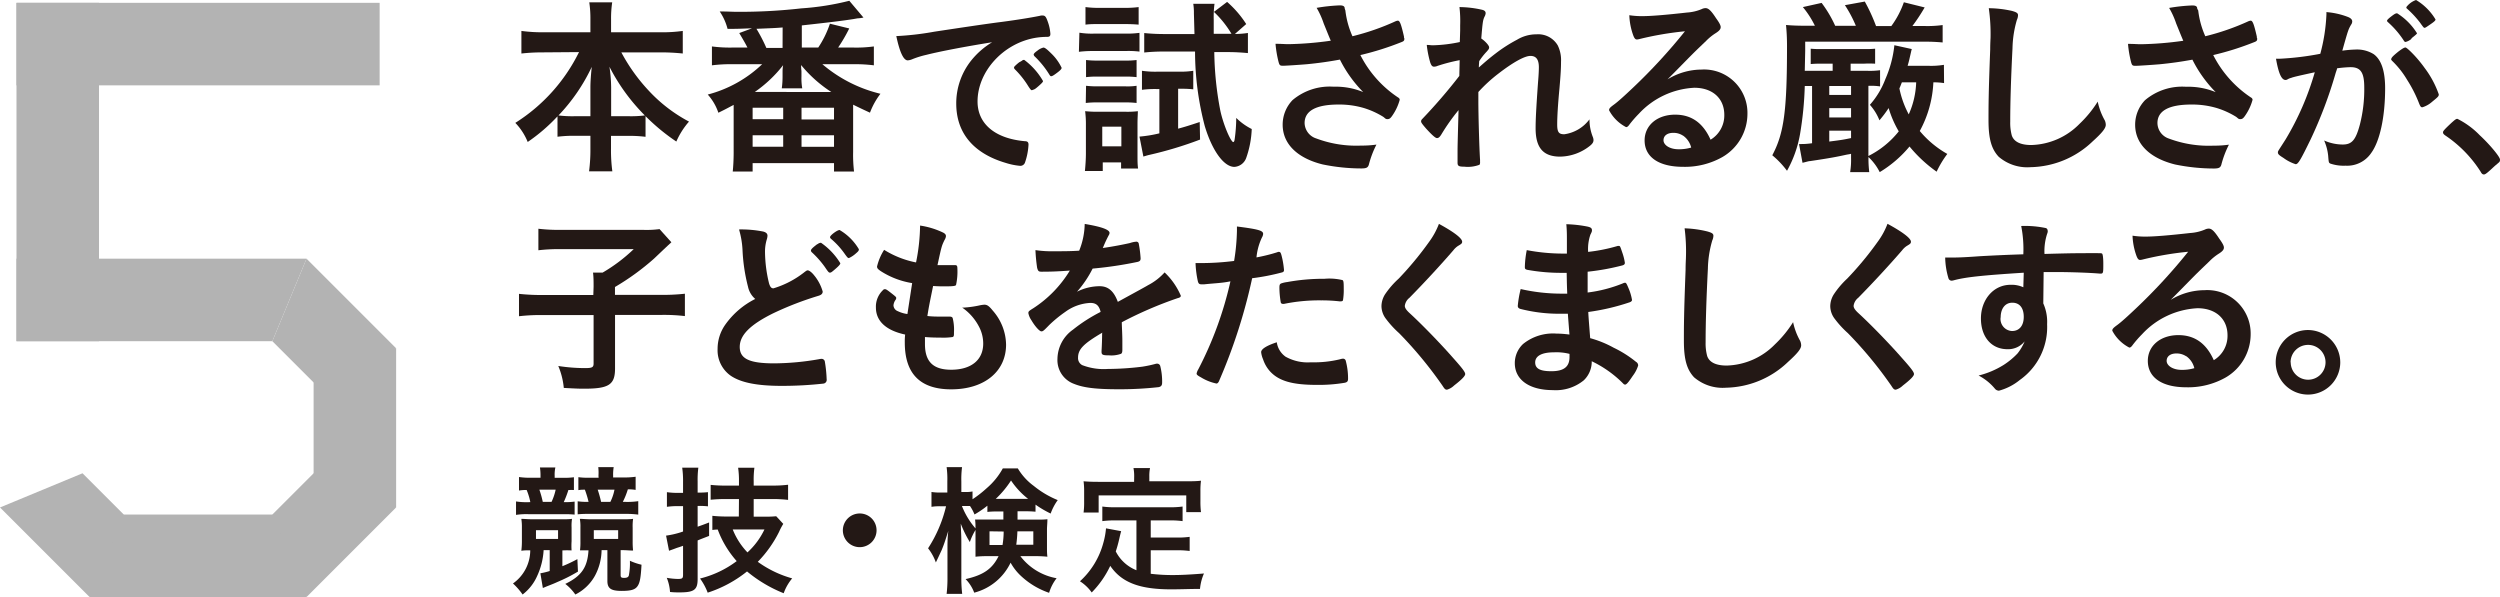 <svg xmlns="http://www.w3.org/2000/svg" viewBox="0 0 353.23 84.36"><defs><style>.cls-1{fill:#231815;}.cls-2{fill:#b3b3b3;}</style></defs><title>アセット 19</title><g id="レイヤー_2" data-name="レイヤー 2"><g id="レイヤー_1-2" data-name="レイヤー 1"><path class="cls-1" d="M76.75,7.4a27.9,27.9,0,0,0-3.08.16V4.37a21.6,21.6,0,0,0,3.08.19h6.67V2.73a15.28,15.28,0,0,0-.16-2.4h3.24a15.1,15.1,0,0,0-.16,2.38V4.56h7a20.66,20.66,0,0,0,3.13-.19V7.56a29.66,29.66,0,0,0-3.13-.16H87.79a25.18,25.18,0,0,0,3.89,5.43,21.34,21.34,0,0,0,5.67,4.35A10.94,10.94,0,0,0,95.56,20a28.42,28.42,0,0,1-4.35-3.59v2.92a18.11,18.11,0,0,0-2.59-.13H86.33V21a22.32,22.32,0,0,0,.19,3.21H83.23a23.3,23.3,0,0,0,.19-3.24V19.19H81.36a17.89,17.89,0,0,0-2.59.13V16.44a25,25,0,0,1-4.21,3.62,8.46,8.46,0,0,0-1.75-2.7,24.67,24.67,0,0,0,9-10Zm6.67,4.94c0-.78.08-1.86.19-2.89a25.8,25.8,0,0,1-4.7,6.86,15.85,15.85,0,0,0,2.32.11h2.19Zm5.4,4.08a15.89,15.89,0,0,0,2.29-.11,27.37,27.37,0,0,1-5-6.88,20.71,20.71,0,0,1,.24,2.89v4.1Z"/><path class="cls-1" d="M120.64,6.72a18.07,18.07,0,0,0,2.83-.16V9.23a21.73,21.73,0,0,0-2.83-.16h-4.45a19.75,19.75,0,0,0,8.21,4.18,10.29,10.29,0,0,0-1.48,2.67c-1-.46-1.4-.65-2.38-1.13v6.72a19.93,19.93,0,0,0,.13,2.73h-2.83V23.05h-11.5v1.19h-2.81c.08-.76.13-1.78.13-2.7V14.82c-.73.38-1.05.57-2.16,1.11A7.32,7.32,0,0,0,100,13.36a17.55,17.55,0,0,0,7.69-4.29h-4.24a21.59,21.59,0,0,0-2.86.16V6.56a19.44,19.44,0,0,0,2.86.16h2.16c-.35-.67-.38-.73-1.16-2.05L106.26,4c-1.57.05-1.84.08-3.46.08a8,8,0,0,0-1.11-2.46c1.19,0,1.75.05,2.48.05a77.32,77.32,0,0,0,9.07-.49A37.53,37.53,0,0,0,120,.11L122,2.48a4.81,4.81,0,0,1-.78.11c-.08,0-.32.05-.67.11-1.4.22-3.08.43-7.26.89V6.72h2.32a14,14,0,0,0,1.65-3.37l2.73.67a22.22,22.22,0,0,1-1.57,2.7ZM106.34,16.84h4.32V15.22h-4.32Zm0,3.89h4.32V19.11h-4.32ZM117.46,13a18.41,18.41,0,0,1-4.27-3.81c0,.51.05.78.05.89v.73a8.33,8.33,0,0,0,.11,1.67h-2.89a12.27,12.27,0,0,0,.11-1.65v-.7c0-.16,0-.46.08-.92a18.1,18.1,0,0,1-4,3.78Zm-6.88-9.12c-1,.08-1,.08-3.7.19a22.65,22.65,0,0,1,1.4,2.7h2.29Zm2.67,13h4.59V15.22h-4.59Zm0,3.86h4.59V19.11h-4.59Z"/><path class="cls-1" d="M130.88,7.75a13.2,13.2,0,0,0-1.92.59,2.08,2.08,0,0,1-.7.19c-.59,0-1.13-1.11-1.62-3.43A40.8,40.8,0,0,0,132,4.48c3.24-.49,7.34-1.11,9.5-1.38,2.43-.32,4.37-.65,5.4-.86a1.19,1.19,0,0,1,.4-.05c.35,0,.49.16.73.84a6.25,6.25,0,0,1,.38,1.75c0,.32-.11.43-.49.43a10.05,10.05,0,0,0-1.59.13c-4.56.76-8.21,4.75-8.21,9,0,3.16,2.48,5.24,6.69,5.61.38,0,.51.16.51.49a9,9,0,0,1-.51,2.56.69.69,0,0,1-.7.43,9.44,9.44,0,0,1-2-.41c-4.59-1.35-7-4.26-7-8.39a9.71,9.71,0,0,1,2.13-6.1,11.12,11.12,0,0,1,2.94-2.56C136.66,6.53,132.93,7.23,130.88,7.75Zm13.82.7a9.74,9.74,0,0,1,2.67,3c0,.13-.16.3-.65.73s-.54.43-.76.51-.14.05-.19.05-.14,0-.62-.78a12.8,12.8,0,0,0-1.75-2.16.67.67,0,0,1-.14-.22c.05-.13.08-.22.11-.22a6.47,6.47,0,0,1,.65-.57,2.66,2.66,0,0,0,.46-.27.1.1,0,0,1,.08-.05h.13Zm4.62,1.86c-.4.3-.65.46-.78.46s-.16-.05-.3-.27a13,13,0,0,0-2.08-2.56.53.53,0,0,1-.11-.22c0-.13.16-.3.54-.57a2.16,2.16,0,0,1,.84-.43c.19,0,.51.24,1.08.81A6.89,6.89,0,0,1,150,9.58C150,9.74,149.83,9.93,149.32,10.31Z"/><path class="cls-1" d="M152.51,4.62a11,11,0,0,0,2.08.13H159A13.22,13.22,0,0,0,161,4.64V7.29a12.8,12.8,0,0,0-2-.08h-4.48a15.34,15.34,0,0,0-2.08.11Zm.78,19.54c.08-.78.14-1.7.14-2.51V17.71a14.33,14.33,0,0,0-.11-2,18,18,0,0,0,2,.08h3.72a12.14,12.14,0,0,0,1.73-.08c0,.46-.05.92-.05,1.86V22c0,.7,0,1.21.08,1.81h-2.4v-.86h-2.59v1.21ZM153.37,1a14.29,14.29,0,0,0,2.11.11h3.29A14.53,14.53,0,0,0,160.88,1V3.48c-.59-.05-1.19-.08-2.11-.08h-3.29c-.92,0-1.46,0-2.11.08Zm.08,7.48a13.25,13.25,0,0,0,1.65.08H159a11.22,11.22,0,0,0,1.59-.08V10.9a12.7,12.7,0,0,0-1.59-.08H155.1a12.76,12.76,0,0,0-1.65.08Zm0,3.64a13.25,13.25,0,0,0,1.65.08H159a8.68,8.68,0,0,0,1.59-.08v2.43a12.76,12.76,0,0,0-1.65-.08h-3.91a12.87,12.87,0,0,0-1.62.08Zm2.29,8.56h2.7V17.9h-2.7Zm7.61-8.1a14.17,14.17,0,0,0-2,.11V10a12.75,12.75,0,0,0,2.1.13h3.27A11.75,11.75,0,0,0,168.6,10v2.62a14.05,14.05,0,0,0-1.57-.08h-.57v5.64c1-.27,1.51-.43,3.05-.94l.05,2.48a53.29,53.29,0,0,1-7.15,2.16c-.35.08-.51.14-.86.24L161,19.3a18,18,0,0,0,2.81-.46V12.58ZM174.48,4.8a12.42,12.42,0,0,0,1.84-.14V7.5c-.89-.08-1.78-.14-2.81-.14h-1.94a45.94,45.94,0,0,0,.86,8.31c.4,1.81,1.32,4.08,1.78,4.4a.1.1,0,0,1,.05,0,0,0,0,0,0,0,0c.08,0,.16-.14.19-.41a21.72,21.72,0,0,0,.22-3,8.5,8.5,0,0,0,2.19,1.57,13.68,13.68,0,0,1-.78,4.08,1.9,1.9,0,0,1-1.67,1.27c-1.48,0-3.13-2.27-4.18-5.75a41.7,41.7,0,0,1-1.38-10.55h-4.4c-1,0-1.94.05-2.78.14V4.67a27.65,27.65,0,0,0,2.83.14h4.27l-.08-2.89A8.15,8.15,0,0,0,168.6.54h3a14.07,14.07,0,0,0-.11,2.24v2H174a14.3,14.3,0,0,0-2.48-3.1L173.38.27a14.39,14.39,0,0,1,2.7,3.13Z"/><path class="cls-1" d="M190.09,1.48a12.49,12.49,0,0,0,1,3.64A34,34,0,0,0,197.19,3a1.08,1.08,0,0,1,.32-.08c.27,0,.46.49.86,2.24,0,.14,0,.16.05.27a.2.2,0,0,1,0,.11c0,.19-.11.3-.38.4a40.18,40.18,0,0,1-5.83,1.84,15.73,15.73,0,0,0,5.34,6,.38.38,0,0,1,.22.32,7.25,7.25,0,0,1-1.05,2.24c-.24.35-.4.49-.65.49s-.24,0-.59-.3a11.56,11.56,0,0,0-2.89-1.3,12.27,12.27,0,0,0-3.46-.46c-3.19,0-4.8.89-4.8,2.62A2.35,2.35,0,0,0,186,19.57a16.06,16.06,0,0,0,6.32,1,14.51,14.51,0,0,0,2.16-.14,13.69,13.69,0,0,0-1.08,2.86c-.14.4-.35.51-1.08.51a27.31,27.31,0,0,1-5.45-.57c-3.59-.89-5.64-2.92-5.64-5.61a5,5,0,0,1,1.4-3.48,8.14,8.14,0,0,1,5.8-1.89,10.13,10.13,0,0,1,4.18.76,17.85,17.85,0,0,1-3.29-4.59c-1.65.3-3,.49-4.62.65-.94.08-3,.22-3.43.22s-.49-.08-.62-.54a15.67,15.67,0,0,1-.43-2.56c.89,0,1.32.05,1.81.05a47.5,47.5,0,0,0,6-.49c-.24-.54-.7-1.7-1-2.43a11.47,11.47,0,0,0-1-2.21,24.2,24.2,0,0,1,3.27-.35c.51,0,.7.14.7.46Z"/><path class="cls-1" d="M206.24,8.5a24.52,24.52,0,0,0-3.13.81,1.22,1.22,0,0,1-.49.11c-.24,0-.38-.14-.54-.59a14.41,14.41,0,0,1-.49-2.48c.4,0,.59.05.84.05a20.25,20.25,0,0,0,3.83-.46l.05-1.62c0-.38,0-.65,0-.73A17,17,0,0,0,206.21,1a14.89,14.89,0,0,1,3.19.38c.35.08.51.24.51.49a1.17,1.17,0,0,1-.16.49c-.24.51-.27.84-.46,3.08.59.4,1.11,1,1.11,1.24s-.08.3-.32.59A8.91,8.91,0,0,0,209,8.64c-.05.7-.05.7-.05.89.89-.78,1.48-1.3,2.4-2a20.68,20.68,0,0,1,3-1.92,5.26,5.26,0,0,1,2.75-.76,3.19,3.19,0,0,1,3,1.57,4.73,4.73,0,0,1,.46,2.32c0,.92-.05,1.78-.22,3.75-.22,2.32-.32,4-.32,5.1s.24,1.38,1,1.38a5.32,5.32,0,0,0,3.56-2.11,6.7,6.7,0,0,0,.46,2.46,1.33,1.33,0,0,1,.11.46c0,.3-.13.54-.59.89a6.92,6.92,0,0,1-4.13,1.46c-2.38,0-3.46-1.24-3.46-4,0-1.24.08-2.83.35-6.61.08-.89.11-1.65.11-2,0-1.11-.38-1.62-1.19-1.62s-2.4.86-4.54,2.51A21.38,21.38,0,0,0,208.88,13v1.24c0,2,.13,6.69.24,8.34v.32a.6.6,0,0,1-.08.38,4.64,4.64,0,0,1-2.16.27c-.78,0-.94-.11-.94-.57,0-.16,0-.43,0-.73v-.62c0-.94,0-.94.14-6.07A28.16,28.16,0,0,0,203.65,19c-.24.38-.4.51-.62.51s-.7-.43-1.54-1.35c-.51-.59-.7-.84-.7-1s.05-.24.24-.43a77.15,77.15,0,0,0,5.16-6Z"/><path class="cls-1" d="M240.39,9.83a6.13,6.13,0,0,1,6.51,6.26,7.07,7.07,0,0,1-3.54,6.1,10.76,10.76,0,0,1-5.56,1.38c-3.43,0-5.43-1.38-5.43-3.73,0-2.13,1.78-3.64,4.32-3.64,2.29,0,3.94,1.16,5,3.54a4,4,0,0,0,1.94-3.51c0-2.32-1.65-3.83-4.24-3.83a11.45,11.45,0,0,0-7.83,3.67,16,16,0,0,0-1.32,1.51c-.19.27-.32.38-.49.38a5.67,5.67,0,0,1-2.4-2.38c0-.24.11-.38.7-.81s1.51-1.27,2.65-2.35a79,79,0,0,0,7.37-8,44.91,44.91,0,0,0-6.48,1.11,1.78,1.78,0,0,1-.3.05c-.22,0-.35-.14-.51-.54a9.28,9.28,0,0,1-.57-2.89,11.54,11.54,0,0,0,1.84.13c1.3,0,3.48-.19,6.32-.51a6.36,6.36,0,0,0,2.08-.49,1.21,1.21,0,0,1,.54-.13c.38,0,.76.32,1.46,1.4.51.7.67,1.05.67,1.27s-.08.46-.67.84a7.35,7.35,0,0,0-1.4,1.13c-1.35,1.3-1.38,1.3-3.05,3-1.19,1.21-1.32,1.35-2.4,2.43A9.24,9.24,0,0,1,240.39,9.83Zm-2.59,9.34a2.43,2.43,0,0,0-1.38-.4c-.84,0-1.38.4-1.38,1.05s.84,1.27,2.13,1.27a6.13,6.13,0,0,0,1.78-.24A2.87,2.87,0,0,0,237.8,19.16Z"/><path class="cls-1" d="M274.68,11.74a10.19,10.19,0,0,0-1.51-.11,15.82,15.82,0,0,1-1.92,6.88,14,14,0,0,0,3.89,3.24,14,14,0,0,0-1.51,2.51,19.58,19.58,0,0,1-3.83-3.56,16.64,16.64,0,0,1-4.21,3.62A7.58,7.58,0,0,0,264,22.19a15.94,15.94,0,0,0,.11,2.13h-2.7a10.58,10.58,0,0,0,.13-2v-.59a4.25,4.25,0,0,1-.57.11c-1.46.32-2.32.49-5.21.92-.22,0-.59.13-1.08.24l-.49-2.65a2.21,2.21,0,0,0,.38,0c.27,0,.62,0,1.46-.11V12.15H255a48.35,48.35,0,0,1-.67,6.8,16.43,16.43,0,0,1-1.84,5.18,12.42,12.42,0,0,0-2.08-2.19c1.65-3.1,2.08-6.26,2.08-15.41,0-1.21-.05-2.05-.14-3,.84.08,1.81.11,3,.11h1.08A13,13,0,0,0,254.73,1l2.65-.59a17,17,0,0,1,1.92,3.24h2.92A17.41,17.41,0,0,0,260.67.73l2.81-.51a25.11,25.11,0,0,1,1.59,3.46h2.16A12.68,12.68,0,0,0,269,.32l2.94.73a26,26,0,0,1-1.73,2.62h1.54a15.63,15.63,0,0,0,2.73-.13V6a25.93,25.93,0,0,0-2.73-.11H255.06v1.3L255,10h3.94V9h-1.43a14.16,14.16,0,0,0-1.67.05V6.88a13,13,0,0,0,1.65.05h5.83a12.72,12.72,0,0,0,1.62-.05V9A13.91,13.91,0,0,0,263.29,9h-1.81V10h2.24a10.62,10.62,0,0,0,1.92-.08v2.29a8.25,8.25,0,0,0-1.65-.08v9.91a12.78,12.78,0,0,0,4.29-3.48,14.67,14.67,0,0,1-1.43-3.29,17,17,0,0,1-1.3,1.73,7.25,7.25,0,0,0-1.35-2.19,11.7,11.7,0,0,0,2.19-3.64,16,16,0,0,0,1.27-4.78l2.46.54c-.08.27-.11.46-.27,1.13-.11.49-.16.7-.32,1.24h3a11.22,11.22,0,0,0,2.13-.14Zm-16.22,1.67h3.08V12.15h-3.08Zm0,3.19h3.08V15.28h-3.08Zm0,3.4c1.89-.24,2-.27,3.08-.49V18.46h-3.08Zm10.26-8.37c-.24.62-.24.62-.35.86a13.32,13.32,0,0,0,1.32,3.67,11.91,11.91,0,0,0,1.05-4.53Z"/><path class="cls-1" d="M284.27,1.54c.67.19.86.32.86.62a1.66,1.66,0,0,1-.16.65,15.25,15.25,0,0,0-.62,4c-.22,4.35-.32,7.72-.32,10.39a6.86,6.86,0,0,0,.22,1.94c.3.89,1.24,1.35,2.75,1.35a9.89,9.89,0,0,0,6.83-3,16.09,16.09,0,0,0,2.56-3.13,9.22,9.22,0,0,0,1,2.65,1.6,1.6,0,0,1,.14.62c0,.49-.51,1.13-1.86,2.35a13,13,0,0,1-8.75,3.64,6.19,6.19,0,0,1-4.53-1.48c-1-1.08-1.43-2.48-1.43-5.16,0-2.1,0-3.72.24-10,0-.94.05-1.51.05-1.75A25.59,25.59,0,0,0,281,1.16,15.43,15.43,0,0,1,284.27,1.54Z"/><path class="cls-1" d="M310.59,1.48a12.49,12.49,0,0,0,1,3.64A33.93,33.93,0,0,0,317.69,3a1.09,1.09,0,0,1,.32-.08c.27,0,.46.49.86,2.24,0,.14,0,.16.05.27a.2.2,0,0,1,0,.11c0,.19-.11.3-.38.4a40.18,40.18,0,0,1-5.83,1.84,15.73,15.73,0,0,0,5.34,6,.38.38,0,0,1,.22.32,7.25,7.25,0,0,1-1.05,2.24c-.24.35-.4.49-.65.49s-.24,0-.59-.3a11.56,11.56,0,0,0-2.89-1.3,12.27,12.27,0,0,0-3.46-.46c-3.19,0-4.8.89-4.8,2.62a2.35,2.35,0,0,0,1.62,2.19,16.06,16.06,0,0,0,6.32,1,14.51,14.51,0,0,0,2.16-.14,13.69,13.69,0,0,0-1.08,2.86c-.14.4-.35.51-1.08.51a27.31,27.31,0,0,1-5.45-.57c-3.59-.89-5.64-2.92-5.64-5.61a5,5,0,0,1,1.4-3.48,8.14,8.14,0,0,1,5.8-1.89,10.13,10.13,0,0,1,4.18.76,17.85,17.85,0,0,1-3.29-4.59c-1.65.3-3,.49-4.62.65-.94.08-3,.22-3.43.22s-.49-.08-.62-.54a15.67,15.67,0,0,1-.43-2.56c.89,0,1.32.05,1.81.05a47.5,47.5,0,0,0,6-.49c-.24-.54-.7-1.7-1-2.43a11.47,11.47,0,0,0-1-2.21,24.2,24.2,0,0,1,3.27-.35c.51,0,.7.14.7.46Z"/><path class="cls-1" d="M323.74,11a2,2,0,0,0-.49.19.57.57,0,0,1-.32.11c-.59,0-1-1-1.35-3h.51a40.23,40.23,0,0,0,5.75-.7,25.22,25.22,0,0,0,.86-5.43,3.08,3.08,0,0,0,0-.46,10.69,10.69,0,0,1,3,.67q.65.24.65.65a.78.78,0,0,1-.16.46c-.4.7-.4.7-1.24,3.67A16.77,16.77,0,0,1,332.79,7a4.49,4.49,0,0,1,2.59.65c1.08.78,1.62,2.38,1.62,4.83,0,4-.73,7.48-2,9.18a4.09,4.09,0,0,1-3.59,1.75,5.9,5.9,0,0,1-2.16-.3c-.22-.13-.22-.13-.3-1.13a7.15,7.15,0,0,0-.57-2.13,6.5,6.5,0,0,0,2.62.57c1.3,0,1.84-.62,2.43-2.81a20,20,0,0,0,.62-5.26c0-2.11-.51-2.86-1.94-2.86a17.27,17.27,0,0,0-1.89.16c-.08.32-.11.35-.22.7a61.91,61.91,0,0,1-3.51,9.31c-1.43,2.94-1.78,3.54-2.13,3.54a5.94,5.94,0,0,1-1.73-.89c-.62-.38-.78-.54-.78-.76s0-.14,1.11-1.89a39.76,39.76,0,0,0,4.1-9.45C325.09,10.64,324,10.88,323.74,11Zm17-5.53a2,2,0,0,1-.86.46c-.08,0-.16-.05-.24-.19a12.75,12.75,0,0,0-2.29-2.65.24.24,0,0,1-.08-.16c0-.11.19-.3.65-.65s.59-.4.78-.4a8.8,8.8,0,0,1,2.81,2.83C341.45,4.83,341.24,5,340.7,5.43Zm-2.86,2.86c0-.19.24-.43,1-1.05.54-.4.81-.57,1-.57s1.57,1.3,2.7,2.89a13.55,13.55,0,0,1,2,3.73c0,.27-.08.35-.94,1.05a3.71,3.71,0,0,1-1.38.78c-.19,0-.27-.08-.46-.54a18.57,18.57,0,0,0-1.7-3.35A12.59,12.59,0,0,0,338,8.61.52.52,0,0,1,337.83,8.29ZM341.37,0a7.91,7.91,0,0,1,2.75,2.75c0,.14-.16.3-.7.67s-.73.51-.84.51-.13,0-.67-.76a14.07,14.07,0,0,0-1.81-1.94C340,1.16,340,1.11,340,1A2.94,2.94,0,0,1,341.37,0Z"/><path class="cls-1" d="M346.4,17.33c.49-.43.62-.54.81-.54a11.54,11.54,0,0,1,3.16,2.32c1.35,1.24,2.86,3.05,2.86,3.43s-.05.3-.84,1c-1,.94-1.24,1.11-1.43,1.11s-.32-.11-.46-.38a17.39,17.39,0,0,0-5-5.13c-.22-.16-.32-.27-.32-.43S345.21,18.44,346.4,17.33Z"/><path class="cls-1" d="M83.87,40.52c0-.78,0-1.38-.08-2h1.35a23.19,23.19,0,0,0,4.4-3.32H79.2a24.66,24.66,0,0,0-3.13.16V32.32a24.48,24.48,0,0,0,3.1.16H90.92a13.58,13.58,0,0,0,2.27-.11l1.67,1.86c-.7.65-.7.65-2.46,2.32a34.8,34.8,0,0,1-5.51,4v1.11h6.34a27.75,27.75,0,0,0,3.54-.16v3.16a25.14,25.14,0,0,0-3.54-.16H86.9v7.56c0,2.29-.86,2.86-4.35,2.86-.54,0-.92,0-2.89-.11a10.42,10.42,0,0,0-.78-3.1,24.9,24.9,0,0,0,3.78.3c1,0,1.21-.11,1.21-.65V44.52h-7a26.3,26.3,0,0,0-3.54.16V41.52a30.16,30.16,0,0,0,3.62.16h6.88Z"/><path class="cls-1" d="M105.69,40.52a25,25,0,0,1-.78-5.24,12.52,12.52,0,0,0-.49-2.86,15.82,15.82,0,0,1,3.43.3c.4.11.59.3.59.59a2.06,2.06,0,0,1-.08.46,5.93,5.93,0,0,0-.27,1.84,19.39,19.39,0,0,0,.57,4.43c.16.51.32.7.62.7a13.18,13.18,0,0,0,4.32-2.24c.35-.27.41-.3.54-.3s.49.19.89.7a6.27,6.27,0,0,1,1.21,2.29c0,.3-.19.49-.65.62a45.29,45.29,0,0,0-6.29,2.43c-3.29,1.62-4.78,3.1-4.78,4.78s1.38,2.32,4.86,2.32a37.5,37.5,0,0,0,6.34-.59,2.27,2.27,0,0,1,.35-.05.48.48,0,0,1,.46.32,18.25,18.25,0,0,1,.27,2.56.53.53,0,0,1-.46.62,52.73,52.73,0,0,1-5.91.32c-3.46,0-5.75-.46-7.18-1.43a4.39,4.39,0,0,1-1.86-3.78,5.93,5.93,0,0,1,1.08-3.43,11.51,11.51,0,0,1,4.24-3.64A3.11,3.11,0,0,1,105.69,40.52Zm9.8-6a.81.81,0,0,1,.51-.22,9.62,9.62,0,0,1,2.73,2.89c0,.16-.22.4-.73.84s-.59.49-.73.49-.19,0-.7-.76a13.22,13.22,0,0,0-1.86-2.11.37.37,0,0,1-.13-.24C114.57,35.23,114.81,35,115.49,34.48Zm5.86.73c0,.16-.08.27-.4.54a3.9,3.9,0,0,1-1,.67c-.16,0-.22-.08-.54-.51a11.18,11.18,0,0,0-2-2.21c-.11-.11-.13-.16-.13-.24,0-.24,1-1,1.35-1A7.62,7.62,0,0,1,121.35,35.21Z"/><path class="cls-1" d="M128.88,40a11.57,11.57,0,0,1-4.37-1.65c-.49-.32-.59-.46-.59-.7a7.67,7.67,0,0,1,1-2.35,13.35,13.35,0,0,0,4.51,1.78,27.46,27.46,0,0,0,.57-5.21,11.36,11.36,0,0,1,3.27,1c.3.16.4.32.38.54a1.26,1.26,0,0,1-.19.49c-.41.84-.43.92-1,3.56.27,0,.62,0,.84,0h.19c.65,0,1.13,0,1.38,0h.08c.24,0,.32.11.32.46a8.9,8.9,0,0,1-.19,2.35c-.08.14-.43.19-1.57.19-.51,0-.92,0-1.67-.05-.57,2.78-.57,2.78-.81,4.24a13.63,13.63,0,0,0,1.57.08l1.51,0c.27,0,.41.05.49.19a6.68,6.68,0,0,1,.19,2c0,.49,0,.62-.19.7a9.34,9.34,0,0,1-1.75.08c-.49,0-1.21,0-2.16-.08,0,.49,0,.81,0,1,0,2.48,1.16,3.62,3.7,3.62,2.83,0,4.53-1.38,4.53-3.7a5.09,5.09,0,0,0-.62-2.43,7.4,7.4,0,0,0-2.35-2.65h.24a14.27,14.27,0,0,0,2.16-.3,4.52,4.52,0,0,1,.73-.11c.4,0,.67.19,1.21.86a7.43,7.43,0,0,1,1.86,4.78c0,3.81-3.08,6.32-7.75,6.32-4.37,0-6.56-2.19-6.56-6.61a8.6,8.6,0,0,1,.05-1.13c-2.67-.57-4.13-1.89-4.13-3.81A3.21,3.21,0,0,1,124.75,41a.34.34,0,0,1,.3-.14c.16,0,.35.14,1,.65s.57.49.57.62,0,.11-.16.35a1.67,1.67,0,0,0-.22.65.93.93,0,0,0,.62.84,4.48,4.48,0,0,0,1.35.4Z"/><path class="cls-1" d="M155.75,47c-2.67,1.57-3.43,2.35-3.43,3.54a1.12,1.12,0,0,0,.59,1.05,8.45,8.45,0,0,0,3.62.54,40.8,40.8,0,0,0,4.86-.32,17.43,17.43,0,0,0,2-.43h.14a.46.46,0,0,1,.4.32,8.91,8.91,0,0,1,.27,2.35c0,.4-.14.57-.49.65a50,50,0,0,1-5.61.3c-3.29,0-5-.22-6.34-.76a3.57,3.57,0,0,1-2.35-3.56,5.14,5.14,0,0,1,2.19-4.1,22.55,22.55,0,0,1,3.91-2.51c-.22-.89-.62-1.27-1.46-1.27a6.51,6.51,0,0,0-3.54,1.27,18.2,18.2,0,0,0-2.27,1.86c-.81.84-.89.89-1.11.89s-.84-.62-1.4-1.57a2.67,2.67,0,0,1-.43-1c0-.24.05-.3.7-.7a16.59,16.59,0,0,0,5.16-5.32c-1.92.14-2.92.16-4,.16-.4,0-.49-.08-.62-.54a23.3,23.3,0,0,1-.24-2.51,16,16,0,0,0,2.75.16c1.05,0,2.21,0,3.43-.08a10.51,10.51,0,0,0,.78-3.78c2.4.4,3.51.81,3.51,1.27a.64.64,0,0,1-.11.32,17.43,17.43,0,0,0-.76,1.62,1,1,0,0,0-.08.19c1.54-.22,2.89-.49,3.83-.7a3.61,3.61,0,0,1,.86-.19.34.34,0,0,1,.38.24,16.09,16.09,0,0,1,.27,2.11c0,.3-.11.43-.46.51a54.9,54.9,0,0,1-6.32.94,15.23,15.23,0,0,1-2.21,3.27,7.09,7.09,0,0,1,3.21-.78c1.21,0,2,.7,2.56,2.21,2.67-1.46,4.1-2.24,4.26-2.35a8.22,8.22,0,0,0,2.35-1.81,9.89,9.89,0,0,1,2.29,3.29c0,.16-.11.27-.46.35a55.29,55.29,0,0,0-7.88,3.4c0,.49.08,1.73.08,2.59v1.3c0,.32-.05.49-.19.57a4,4,0,0,1-1.67.22c-.92,0-1.08-.08-1.08-.51v-.11c.05-.78.08-1.81.08-2.46Z"/><path class="cls-1" d="M170.17,40.17H170a1.46,1.46,0,0,1-.3,0c-.24,0-.38-.11-.46-.46a14.29,14.29,0,0,1-.32-2.54c.38,0,.67,0,.86,0a37.07,37.07,0,0,0,4.59-.3,29.43,29.43,0,0,0,.4-4.27V32c3.13.4,3.73.59,3.7,1.08a1.16,1.16,0,0,1-.16.46,8.36,8.36,0,0,0-.78,2.83,24.49,24.49,0,0,0,2.94-.73.36.36,0,0,1,.22-.05c.24,0,.3.11.51,1.05a12.43,12.43,0,0,1,.22,1.51c0,.19-.08.3-.32.35a30.76,30.76,0,0,1-4.18.81,77.31,77.31,0,0,1-4.62,14.39c-.13.35-.27.49-.43.49a6.87,6.87,0,0,1-2.21-.89c-.46-.24-.59-.38-.59-.51a1.69,1.69,0,0,1,.22-.57,51,51,0,0,0,4.56-12.47C172.65,40,171.81,40,170.17,40.17Zm11.53,10.26a6.4,6.4,0,0,0,3.51.76,15.6,15.6,0,0,0,4.13-.43,1.56,1.56,0,0,1,.38-.08.39.39,0,0,1,.43.32,9.62,9.62,0,0,1,.32,2.51c0,.35-.11.49-.46.57a21.92,21.92,0,0,1-4,.3c-3.37,0-5.26-.54-6.5-1.84a4.73,4.73,0,0,1-1.05-1.78,3.47,3.47,0,0,1-.27-1c0-.46.81-.94,2.21-1.4A3,3,0,0,0,181.69,50.43Zm7.58-7.85a22.22,22.22,0,0,0-2.62-.14,24.78,24.78,0,0,0-5.21.49.46.46,0,0,1-.19,0,.27.27,0,0,1-.3-.22,12.43,12.43,0,0,1-.19-2.08c0-.35.05-.51.27-.59a4.23,4.23,0,0,1,.84-.19,28.46,28.46,0,0,1,5.26-.46,7.92,7.92,0,0,1,2.56.19c.13.11.16.32.16,1.21a8.84,8.84,0,0,1-.11,1.65.27.27,0,0,1-.27.13A.68.68,0,0,1,189.28,42.58Z"/><path class="cls-1" d="M206.59,34.15c0,.24-.11.32-.57.59a2.69,2.69,0,0,0-.67.62c-1.67,1.94-4.08,4.56-6.21,6.72a1.71,1.71,0,0,0-.65,1.13c0,.3.22.62.73,1.08,1.59,1.46,4.18,4.1,6.1,6.29,1.35,1.51,1.7,2,1.7,2.27s-.46.76-1.57,1.62a2.42,2.42,0,0,1-1,.59c-.24,0-.35-.11-.62-.54a56.77,56.77,0,0,0-6.15-7.45,13.72,13.72,0,0,1-1.84-2,3,3,0,0,1-.65-1.81,3.22,3.22,0,0,1,.49-1.65,12.26,12.26,0,0,1,1.94-2.24,46.2,46.2,0,0,0,4.29-5.18,10.61,10.61,0,0,0,1.4-2.56C205.43,32.78,206.59,33.67,206.59,34.15Z"/><path class="cls-1" d="M221.44,41.55c-.05-1.32-.05-1.32-.08-3a5.52,5.52,0,0,1-.59,0,26.67,26.67,0,0,1-5-.43c-.27-.08-.32-.14-.32-.41a13.72,13.72,0,0,1,.27-2.37,27.49,27.49,0,0,0,5,.49c.14,0,.38,0,.67,0V34c0-.94,0-1.38-.08-2.32a17.56,17.56,0,0,1,2.92.32c.54.11.7.24.7.54,0,.13,0,.19-.22.62a6.26,6.26,0,0,0-.32,2.43,23.85,23.85,0,0,0,4.18-.84.36.36,0,0,1,.14,0c.19,0,.19,0,.49.89a7.83,7.83,0,0,1,.38,1.48c0,.19-.08.3-.35.38a32.74,32.74,0,0,1-4.91.89c0,1.92,0,2,0,2.94a19.6,19.6,0,0,0,5-1.3.71.71,0,0,1,.27-.08c.16,0,.22.08.49.73a7.19,7.19,0,0,1,.51,1.7c0,.13-.11.24-.3.32a31.2,31.2,0,0,1-5.88,1.38c.05,1,.11,1.59.27,3.7A15,15,0,0,1,228,49.13a15.72,15.72,0,0,1,3.16,2,.58.58,0,0,1,.3.51,4.66,4.66,0,0,1-.76,1.46c-.59.89-.89,1.24-1.08,1.24a.33.33,0,0,1-.24-.11,15.92,15.92,0,0,0-4.48-3.19,3.64,3.64,0,0,1-1.13,2.7,6.24,6.24,0,0,1-4.37,1.38c-3.32,0-5.37-1.46-5.37-3.81a3.71,3.71,0,0,1,1.16-2.7,6.73,6.73,0,0,1,4.67-1.48,15.17,15.17,0,0,1,1.89.14c-.13-1.75-.19-2.38-.22-2.94-.62,0-1,0-1.3,0a22,22,0,0,1-5.4-.68c-.27-.08-.38-.22-.38-.43a15.11,15.11,0,0,1,.41-2.38,26,26,0,0,0,5.8.65h.78Zm-1.86,8.23c-1.73,0-2.67.51-2.67,1.43s.78,1.24,2.29,1.24c1.75,0,2.56-.62,2.56-2V50A7.52,7.52,0,0,0,219.58,49.78Z"/><path class="cls-1" d="M241.23,32.7c.67.19.86.32.86.62a1.66,1.66,0,0,1-.16.65,15.25,15.25,0,0,0-.62,4c-.22,4.35-.32,7.72-.32,10.39a6.86,6.86,0,0,0,.22,1.94c.3.89,1.24,1.35,2.75,1.35a9.89,9.89,0,0,0,6.83-3,16.09,16.09,0,0,0,2.56-3.13,9.22,9.22,0,0,0,1,2.65,1.6,1.6,0,0,1,.14.62c0,.49-.51,1.13-1.86,2.35a13,13,0,0,1-8.75,3.64,6.19,6.19,0,0,1-4.53-1.48c-1-1.08-1.43-2.48-1.43-5.16,0-2.1,0-3.72.24-10,0-.94.05-1.51.05-1.75a25.59,25.59,0,0,0-.19-4.13A15.43,15.43,0,0,1,241.23,32.7Z"/><path class="cls-1" d="M270,34.15c0,.24-.11.32-.57.59a2.69,2.69,0,0,0-.67.62c-1.67,1.94-4.08,4.56-6.21,6.72a1.71,1.71,0,0,0-.65,1.13c0,.3.22.62.73,1.08,1.59,1.46,4.18,4.1,6.1,6.29,1.35,1.51,1.7,2,1.7,2.27s-.46.76-1.57,1.62a2.42,2.42,0,0,1-1,.59c-.24,0-.35-.11-.62-.54a56.77,56.77,0,0,0-6.15-7.45,13.72,13.72,0,0,1-1.84-2,3,3,0,0,1-.65-1.81,3.22,3.22,0,0,1,.49-1.65A12.26,12.26,0,0,1,261,39.36a46.2,46.2,0,0,0,4.29-5.18,10.61,10.61,0,0,0,1.4-2.56C268.82,32.78,270,33.67,270,34.15Z"/><path class="cls-1" d="M285.94,38.53c-5.91.38-8.21.62-9.91,1.08a1.4,1.4,0,0,1-.3.05.48.48,0,0,1-.43-.35,10.72,10.72,0,0,1-.46-2.92h.65c.86,0,1.67,0,4.26-.19,2-.11,3.7-.19,6.13-.27a17,17,0,0,0-.3-4,14.39,14.39,0,0,1,3.51.3c.16.08.24.22.24.49a1,1,0,0,1-.08.3,7.89,7.89,0,0,0-.38,2.86c3.94-.11,4.53-.11,7.23-.11.73,0,.84,0,.92.08s.16.51.16,1.43c0,1.24,0,1.38-.38,1.38h-.11c-1.16-.11-4-.22-5.94-.22l-2,0-.05,4.43a6.38,6.38,0,0,1,.54,2.94,9.14,9.14,0,0,1-3.86,7.88,7.88,7.88,0,0,1-2.94,1.51.75.75,0,0,1-.59-.3,7.5,7.5,0,0,0-2.29-1.84,12.25,12.25,0,0,0,3.51-1.48,10.51,10.51,0,0,0,2-1.65,7.3,7.3,0,0,0,1-1.7,3,3,0,0,1-2.43,1.11c-2.27,0-3.75-1.73-3.75-4.35s1.75-4.75,4.18-4.75a4,4,0,0,1,1.81.35Zm-3.27,6.32a1.7,1.7,0,0,0,1.62,1.92c1,0,1.65-.73,1.65-2s-.59-2-1.62-2S282.68,43.63,282.68,44.84Z"/><path class="cls-1" d="M311.48,41A6.13,6.13,0,0,1,318,47.24a7.07,7.07,0,0,1-3.54,6.1,10.76,10.76,0,0,1-5.56,1.38c-3.43,0-5.43-1.38-5.43-3.73,0-2.13,1.78-3.64,4.32-3.64,2.29,0,3.94,1.16,5,3.54a4,4,0,0,0,1.94-3.51c0-2.32-1.65-3.83-4.24-3.83a11.45,11.45,0,0,0-7.83,3.67,16,16,0,0,0-1.32,1.51c-.19.27-.32.38-.49.38a5.67,5.67,0,0,1-2.4-2.38c0-.24.11-.38.7-.81s1.51-1.27,2.65-2.35a79,79,0,0,0,7.37-8,44.91,44.91,0,0,0-6.48,1.11,1.78,1.78,0,0,1-.3.05c-.22,0-.35-.14-.51-.54a9.28,9.28,0,0,1-.57-2.89,11.54,11.54,0,0,0,1.84.13c1.3,0,3.48-.19,6.32-.51a6.36,6.36,0,0,0,2.08-.49,1.21,1.21,0,0,1,.54-.13c.38,0,.76.32,1.46,1.4.51.7.67,1.05.67,1.27s-.08.46-.67.84a7.35,7.35,0,0,0-1.4,1.13c-1.35,1.3-1.38,1.3-3.05,3-1.19,1.21-1.32,1.35-2.4,2.43A9.24,9.24,0,0,1,311.48,41Zm-2.59,9.34a2.43,2.43,0,0,0-1.38-.4c-.84,0-1.38.4-1.38,1.05s.84,1.27,2.13,1.27a6.13,6.13,0,0,0,1.78-.24A2.87,2.87,0,0,0,308.89,50.32Z"/><path class="cls-1" d="M330.66,51.19a4.56,4.56,0,1,1-4.56-4.56A4.58,4.58,0,0,1,330.66,51.19Zm-7,0a2.46,2.46,0,1,0,2.46-2.46A2.47,2.47,0,0,0,323.64,51.19Z"/><path class="cls-1" d="M76.81,77.73a10,10,0,0,1-.9,3.62A6.68,6.68,0,0,1,73.84,84a9.51,9.51,0,0,0-1.36-1.56,5.75,5.75,0,0,0,2.44-4.68h-.48c-.12,0-.4,0-.78.06a10.89,10.89,0,0,0,.08-1.28V74.57a7.54,7.54,0,0,0-.08-1.26c.48,0,.82.06,1.7.06h3.88c.78,0,1.1,0,1.58-.06a6.58,6.58,0,0,0-.06,1.24v1.92a10,10,0,0,0,0,1.3,12,12,0,0,0-1.3,0V80a20.34,20.34,0,0,0,2.12-1l.08,1.76a22.28,22.28,0,0,1-2.88,1.46c-.52.24-.74.32-1.5.62l-.58.24L76.35,81a9.76,9.76,0,0,0,1.32-.32V77.73Zm-.44-10.48a7.39,7.39,0,0,0-.08-1.2h2.18a4.68,4.68,0,0,0-.1,1.18v.28h1.3a9.56,9.56,0,0,0,1.42-.08v1.8h-.2a1.71,1.71,0,0,0-.32,0,1.06,1.06,0,0,1-.26,0,14,14,0,0,1-.66,1.72h.12a9.9,9.9,0,0,0,1.42-.08v1.84a12.84,12.84,0,0,0-1.4-.06h-5.1a9.55,9.55,0,0,0-1.78.1v-1.9a9.88,9.88,0,0,0,1.86.1h.16a8.56,8.56,0,0,0-.52-1.72,6.23,6.23,0,0,0-1.08.08V67.4a10.88,10.88,0,0,0,1.84.1h1.2Zm-.64,8.9h3.12V74.91H75.73Zm2.2-5.24a7.88,7.88,0,0,0,.58-1.72h-2.3a14,14,0,0,1,.48,1.72ZM85,77.73a7.89,7.89,0,0,1-.94,3.62A6.46,6.46,0,0,1,81.29,84a6.8,6.8,0,0,0-1.42-1.5c2.28-1.1,3.14-2.34,3.28-4.74-.5,0-.9,0-1.2,0a9.36,9.36,0,0,0,.06-1.3V74.55a6.44,6.44,0,0,0-.08-1.24c.44,0,.88.06,1.58.06h4.26c.82,0,1.22,0,1.68-.06a7.54,7.54,0,0,0-.06,1.26v1.94a10.72,10.72,0,0,0,.06,1.28c-.5,0-.92-.06-1.6-.06h-.16v3.52c0,.32.1.4.48.4s.6-.08.68-.34A9.16,9.16,0,0,0,89,79.23a8.35,8.35,0,0,0,1.64.56c-.1,1.9-.24,2.6-.6,3.08s-1,.62-2.22.62c-1.5,0-2-.36-2-1.4V77.73Zm-.44-10.5A7.13,7.13,0,0,0,84.53,66h2.18a6.36,6.36,0,0,0-.08,1.2v.26h1.32a11.59,11.59,0,0,0,1.86-.1v1.86a5.75,5.75,0,0,0-1.1-.08A10.69,10.69,0,0,1,88,70.91h.3a10.27,10.27,0,0,0,1.88-.1v1.9a12.66,12.66,0,0,0-1.8-.1H83a12.19,12.19,0,0,0-1.38.06V70.83a9.27,9.27,0,0,0,1.4.08h.14a14.48,14.48,0,0,0-.52-1.72c-.5,0-.5,0-.92.06V67.42a9.11,9.11,0,0,0,1.4.08h1.46Zm-.66,7.68v1.24h3.44V74.91Zm2.34-4a6.57,6.57,0,0,0,.58-1.72H84.45a16.32,16.32,0,0,1,.48,1.72Z"/><path class="cls-1" d="M95.71,71.51a10.75,10.75,0,0,0-1.48.1V69.54a10.32,10.32,0,0,0,1.48.1h.8V68.08a13.31,13.31,0,0,0-.12-2h2.28a13.36,13.36,0,0,0-.1,1.94v1.58h.3a11.27,11.27,0,0,0,1.16-.06v2a11.09,11.09,0,0,0-1.18-.06h-.28v2.94c.56-.2.8-.28,1.62-.6v1.9c-1.24.48-1.24.48-1.62.64v5.46c0,1.52-.5,1.88-2.56,1.88-.44,0-.76,0-1.34-.06a6.46,6.46,0,0,0-.46-2,9.58,9.58,0,0,0,1.56.16c.62,0,.74-.08.74-.58v-4.1l-.52.18c-.38.12-.38.12-.64.22s-.62.22-.82.3l-.42-2.14a12.13,12.13,0,0,0,2.4-.58V71.51Zm8.7-1h-1.8a21.46,21.46,0,0,0-2.2.1v-2.1a19.12,19.12,0,0,0,2.18.1h1.82v-.58a12.29,12.29,0,0,0-.12-1.94h2.3a12.82,12.82,0,0,0-.1,1.92v.6h2.66a17.09,17.09,0,0,0,2.2-.12v2.14a19,19,0,0,0-2.2-.12h-2.66V73h1.8a12.42,12.42,0,0,0,1.38-.06l1,1.08a9.24,9.24,0,0,0-.6,1.14,16.75,16.75,0,0,1-3,4.22,15.27,15.27,0,0,0,4.86,2.34,6.74,6.74,0,0,0-1.2,2.1,19.22,19.22,0,0,1-5.18-3.08,17.43,17.43,0,0,1-5.56,3,8.33,8.33,0,0,0-1.08-2,14.29,14.29,0,0,0,5.18-2.46,14,14,0,0,1-2.68-4.46,6.58,6.58,0,0,0-.76.06v-2a18,18,0,0,0,1.92.1h1.82Zm-.88,4.3a10,10,0,0,0,2.08,3.24,10.45,10.45,0,0,0,2.4-3.24Z"/><path class="cls-1" d="M123.85,74.93a2.38,2.38,0,1,1-2.38-2.38A2.37,2.37,0,0,1,123.85,74.93Z"/><path class="cls-1" d="M141.07,72.27a11.91,11.91,0,0,0-1.56.06v-.88a13.41,13.41,0,0,1-1.82,1.24,6.13,6.13,0,0,0-.64-1.2l-.66,0h-.48a10.91,10.91,0,0,0,2,3.26,8.71,8.71,0,0,0-.88,1.84,15.53,15.53,0,0,1-1.28-2.6c0,.56.08,1.44.08,2.56v5a18.08,18.08,0,0,0,.12,2.36h-2.2a19,19,0,0,0,.12-2.36v-4c0-.66,0-1.6.12-2.54-.56,1.76-.62,1.92-.94,2.72-.08.16-.34.74-.82,1.74a7.07,7.07,0,0,0-1.1-2,18.87,18.87,0,0,0,2.54-5.94h-.76a7.3,7.3,0,0,0-1.3.08v-2.1a7.16,7.16,0,0,0,1.3.08h.94V68a12.47,12.47,0,0,0-.1-2h2.18a13,13,0,0,0-.1,2v1.52h.58a5,5,0,0,0,1-.08v1.1a15.84,15.84,0,0,0,2-1.56,10,10,0,0,0,2.28-2.8h2.12a8.31,8.31,0,0,0,2.26,2.48,13.16,13.16,0,0,0,3.38,2,7.52,7.52,0,0,0-1,1.9,14.22,14.22,0,0,1-2.14-1.26v1a15,15,0,0,0-1.54-.06h-1v1.18h2.52c.78,0,1.24,0,1.7-.06,0,.54-.06,1-.06,1.48v2.36c0,.68,0,1,.06,1.46a15.55,15.55,0,0,0-1.82-.08h-2a8.25,8.25,0,0,0,5.12,3.12,6.32,6.32,0,0,0-1.06,2.06,11,11,0,0,1-3.84-2.26,7.51,7.51,0,0,1-1.6-2,7.89,7.89,0,0,1-5.14,4.24,5.46,5.46,0,0,0-1.22-1.92c2.5-.56,3.78-1.44,4.66-3.24h-1.52a14.31,14.31,0,0,0-1.74.08c0-.44,0-.8,0-1.22V74.71c0-.52,0-.84-.06-1.3.54,0,.7,0,1.64,0h2.36V72.27Zm-1.26,2.8V77h1.84a11.94,11.94,0,0,0,.16-1.9Zm5-4.58h.46a11.12,11.12,0,0,1-2.42-2.6,13.83,13.83,0,0,1-2.16,2.6h4.12Zm-1.06,4.58a18.91,18.91,0,0,1-.16,1.9H146v-1.9Z"/><path class="cls-1" d="M160.57,73.53h-2.82a13.49,13.49,0,0,0-2,.1V71.57a12.68,12.68,0,0,0,2,.1h7.34a12.52,12.52,0,0,0,2-.1v2.06a13,13,0,0,0-2-.1h-2.5v2.42h3.6a12,12,0,0,0,1.9-.1v2a12.61,12.61,0,0,0-1.9-.1h-3.6v3.32a25.09,25.09,0,0,0,3.14.18c1.1,0,2.4-.06,4.38-.22a7,7,0,0,0-.56,2.18c-1.54,0-2.62.06-4.1.06-4.5,0-7-1-8.58-3.32a13.51,13.51,0,0,1-2.62,3.76,6,6,0,0,0-1.66-1.58,11.27,11.27,0,0,0,3.3-5.42,10.65,10.65,0,0,0,.38-2.06l2.14.4c-.08.3-.1.36-.28,1.14a17.85,17.85,0,0,1-.48,1.72,5.56,5.56,0,0,0,2.92,2.66Zm-.32-6.18a5.9,5.9,0,0,0-.1-1.22h2.34a5.6,5.6,0,0,0-.1,1.2V68h5.18c.78,0,1.46,0,2.12-.08a10.45,10.45,0,0,0-.08,1.42v1.5a12,12,0,0,0,.08,1.52h-2.08V70H155.23v2.42H153.1a11.06,11.06,0,0,0,.08-1.52v-1.5A10.45,10.45,0,0,0,153.1,68c.66.06,1.34.08,2.14.08h5Z"/><polygon class="cls-2" points="44.31 54.04 38.48 48.21 43.31 36.55 55.97 49.21 44.31 54.04"/><rect class="cls-2" x="2.33" y="0.4" width="51.31" height="11.66"/><polygon class="cls-2" points="2.33 48.21 38.48 48.21 43.31 36.55 2.33 36.55 2.33 48.21"/><rect class="cls-2" x="2.33" y="0.4" width="11.66" height="47.81"/><rect class="cls-2" x="12.66" y="72.7" width="30.65" height="11.66"/><polygon class="cls-2" points="17.49 72.7 11.66 66.87 0 71.7 12.66 84.36 17.49 72.7"/><rect class="cls-2" x="44.31" y="49.21" width="11.66" height="22.49"/><polygon class="cls-2" points="44.31 66.87 38.48 72.7 43.31 84.36 55.97 71.7 44.31 66.87"/></g></g></svg>